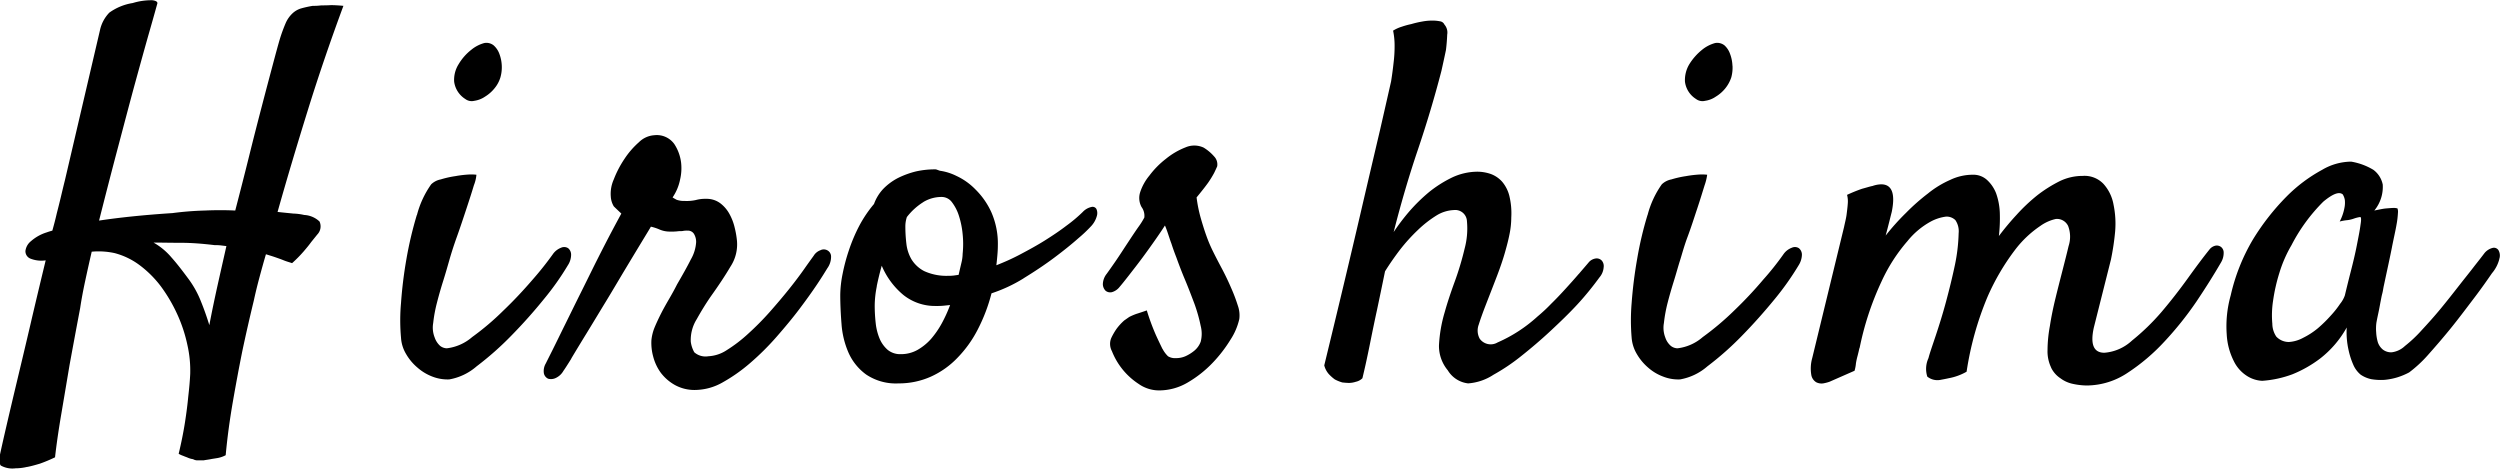 <svg xmlns="http://www.w3.org/2000/svg" width="106.875" height="20.03" viewBox="0 0 106.875 20.03">
  <defs>
    <style>
      .cls-1 {
        fill-rule: evenodd;
      }
    </style>
  </defs>
  <path id="en_hiroshima_01.svg" class="cls-1" d="M934.546,3480.93c0.158-.03.337-0.08,0.538-0.14a6.322,6.322,0,0,0,.644-0.27q0.086-.78.269-1.86t0.354-2.1c0.143-.78.294-1.59,0.451-2.42,0.057-.38.129-0.76,0.215-1.16s0.179-.82.279-1.25a3.209,3.209,0,0,1,.978.06,3.083,3.083,0,0,1,1.021.48,4.549,4.549,0,0,1,.956.94,6.666,6.666,0,0,1,.709,1.21,6.274,6.274,0,0,1,.429,1.31,4.977,4.977,0,0,1,.118,1.22q-0.021.435-.086,0.99c-0.028.31-.075,0.68-0.139,1.09s-0.154.86-.269,1.34a1.1,1.1,0,0,0,.2.09c0.065,0.03.133,0.05,0.2,0.08a0.865,0.865,0,0,0,.215.06,0.376,0.376,0,0,0,.172.05h0.279c0.1-.02.2-0.03,0.3-0.05s0.186-.03.3-0.05a1.178,1.178,0,0,0,.344-0.12q0.106-1.14.311-2.31c0.136-.78.269-1.49,0.4-2.14,0.157-.74.322-1.46,0.494-2.17,0.071-.33.15-0.65,0.236-0.97s0.179-.66.28-1c0.128,0.04.264,0.08,0.408,0.13,0.114,0.04.232,0.08,0.354,0.13s0.24,0.08.355,0.12a5.57,5.57,0,0,0,.494-0.5c0.129-.15.236-0.28,0.322-0.4l0.258-.32a0.5,0.5,0,0,0,.1-0.56,1.029,1.029,0,0,0-.656-0.28,2.37,2.37,0,0,0-.462-0.06c-0.193-.02-0.418-0.04-0.676-0.07,0.4-1.42.834-2.87,1.3-4.37s0.971-2.97,1.515-4.44q-0.3-.03-0.537-0.03c-0.158.01-.294,0.01-0.408,0.01a2.518,2.518,0,0,1-.365.02,4.427,4.427,0,0,0-.5.11,0.924,0.924,0,0,0-.376.22,1.265,1.265,0,0,0-.279.4,6.867,6.867,0,0,0-.247.67c-0.072.24-.175,0.62-0.311,1.13s-0.29,1.09-.462,1.75-0.355,1.37-.548,2.15-0.391,1.55-.591,2.32q-0.624-.03-1.3,0a13.4,13.4,0,0,0-1.386.11c-1.232.08-2.277,0.19-3.136,0.32,0.258-1.02.522-2.05,0.795-3.08s0.526-2,.762-2.86,0.441-1.6.613-2.2,0.279-.99.322-1.14c0.014-.07-0.057-0.12-0.215-0.14a2.7,2.7,0,0,0-.838.12,2.333,2.333,0,0,0-1,.41,1.547,1.547,0,0,0-.4.75l-1.5,6.42c-0.058.23-.115,0.47-0.172,0.71s-0.115.47-.172,0.69c-0.057.25-.122,0.5-0.193,0.75-0.115.03-.2,0.06-0.258,0.08a1.847,1.847,0,0,0-.655.37,0.635,0.635,0,0,0-.237.42,0.34,0.34,0,0,0,.2.32,1.261,1.261,0,0,0,.666.08c-0.2.83-.412,1.71-0.633,2.66s-0.43,1.82-.623,2.63-0.355,1.5-.484,2.06-0.2.89-.215,0.96a0.49,0.49,0,0,0,.033.46,1.021,1.021,0,0,0,.633.12,2.17,2.17,0,0,0,.494-0.06h0Zm8.261-9.47,0.247,0.03c-0.115.51-.236,1.04-0.365,1.62s-0.251,1.16-.365,1.76c-0.1-.33-0.222-0.68-0.365-1.03a4.181,4.181,0,0,0-.559-0.99c-0.244-.33-0.476-0.63-0.7-0.88a2.791,2.791,0,0,0-.763-0.63c0.344,0,.741.01,1.192,0.01s0.928,0.04,1.429.1A1.984,1.984,0,0,1,942.807,3471.46Zm12.019-7.68a1.615,1.615,0,0,0-.1-0.5,0.9,0.9,0,0,0-.247-0.37,0.494,0.494,0,0,0-.4-0.1,1.479,1.479,0,0,0-.558.29,2.214,2.214,0,0,0-.537.61,1.258,1.258,0,0,0-.194.75,1.034,1.034,0,0,0,.473.74,0.456,0.456,0,0,0,.387.08,1.081,1.081,0,0,0,.462-0.18,1.565,1.565,0,0,0,.408-0.36,1.332,1.332,0,0,0,.247-0.46A1.567,1.567,0,0,0,954.826,3463.78Zm-3.631,6.38a15.81,15.81,0,0,0-.441,1.86,18.224,18.224,0,0,0-.236,1.91,8.221,8.221,0,0,0,0,1.47,1.528,1.528,0,0,0,.215.7,2.185,2.185,0,0,0,.483.58,2.1,2.1,0,0,0,.645.39,1.794,1.794,0,0,0,.719.12,2.415,2.415,0,0,0,1.171-.56,13.041,13.041,0,0,0,1.472-1.3q0.752-.765,1.418-1.59a11.464,11.464,0,0,0,1.01-1.43,0.825,0.825,0,0,0,.139-0.45,0.353,0.353,0,0,0-.128-0.28,0.313,0.313,0,0,0-.3-0.02,0.761,0.761,0,0,0-.355.28,13.74,13.74,0,0,1-.859,1.08c-0.387.45-.806,0.9-1.257,1.33a11.289,11.289,0,0,1-1.332,1.13,2.014,2.014,0,0,1-1.085.48,0.49,0.49,0,0,1-.279-0.1,0.854,0.854,0,0,1-.237-0.36,1.146,1.146,0,0,1-.064-0.62,6.085,6.085,0,0,1,.161-0.87c0.079-.31.168-0.62,0.269-0.94s0.186-.62.257-0.87,0.179-.6.323-1,0.279-.81.408-1.2,0.236-.72.322-1.01a1.572,1.572,0,0,0,.108-0.45,1.915,1.915,0,0,0-.312-0.01,4.613,4.613,0,0,0-.591.07,4.208,4.208,0,0,0-.623.14,0.814,0.814,0,0,0-.408.21A4.01,4.01,0,0,0,951.2,3470.16Zm6.6,6.14q0.268-.45.655-1.08c0.258-.42.534-0.88,0.827-1.36s0.573-.96.838-1.4,0.5-.83.7-1.16,0.329-.54.386-0.64a2.049,2.049,0,0,1,.366.12,1.11,1.11,0,0,0,.472.09,2.233,2.233,0,0,0,.29-0.01,0.928,0.928,0,0,1,.151-0.01,0.392,0.392,0,0,0,.107-0.01,0.847,0.847,0,0,1,.183-0.01,0.3,0.3,0,0,1,.279.15,0.666,0.666,0,0,1,.086.34,1.685,1.685,0,0,1-.226.74c-0.15.3-.347,0.65-0.591,1.07-0.1.2-.211,0.4-0.333,0.61s-0.236.41-.343,0.62-0.2.41-.28,0.6a1.965,1.965,0,0,0-.139.55,2.2,2.2,0,0,0,.075.7,2.055,2.055,0,0,0,.322.69,1.958,1.958,0,0,0,.591.52,1.733,1.733,0,0,0,.924.22,2.412,2.412,0,0,0,1.128-.32,7.084,7.084,0,0,0,1.181-.83,11.237,11.237,0,0,0,1.128-1.12c0.358-.41.684-0.8,0.978-1.19s0.544-.74.752-1.05,0.354-.55.44-0.69a0.836,0.836,0,0,0,.161-0.52,0.3,0.3,0,0,0-.161-0.25,0.317,0.317,0,0,0-.3,0,0.553,0.553,0,0,0-.28.23c-0.086.12-.218,0.3-0.4,0.56s-0.4.55-.656,0.87-0.537.65-.837,0.99a12.04,12.04,0,0,1-.913.92,6.119,6.119,0,0,1-.9.69,1.572,1.572,0,0,1-.8.27,0.727,0.727,0,0,1-.6-0.17,1.241,1.241,0,0,1-.15-0.45,1.674,1.674,0,0,1,.257-0.97c0.2-.36.4-0.68,0.6-0.97,0.329-.46.609-0.88,0.838-1.27a1.73,1.73,0,0,0,.279-1.11,3.864,3.864,0,0,0-.1-0.57,2.255,2.255,0,0,0-.225-0.58,1.441,1.441,0,0,0-.387-0.45,0.969,0.969,0,0,0-.6-0.19,1.524,1.524,0,0,0-.441.05,1.832,1.832,0,0,1-.483.04,0.937,0.937,0,0,1-.344-0.05c-0.072-.04-0.129-0.07-0.172-0.1a2.085,2.085,0,0,0,.322-0.77,2.114,2.114,0,0,0,.043-0.71,1.861,1.861,0,0,0-.29-0.8,0.919,0.919,0,0,0-.848-0.38,1.031,1.031,0,0,0-.666.3,3.543,3.543,0,0,0-.623.72,4.4,4.4,0,0,0-.452.87,1.5,1.5,0,0,0-.128.73,0.908,0.908,0,0,0,.128.42c0.058,0.06.165,0.16,0.323,0.31-0.086.16-.223,0.41-0.408,0.76s-0.391.75-.613,1.19-0.455.92-.7,1.41-0.469.95-.677,1.37-0.387.79-.537,1.09-0.247.49-.29,0.58a0.639,0.639,0,0,0-.086.43,0.325,0.325,0,0,0,.183.23,0.464,0.464,0,0,0,.322-0.03,0.734,0.734,0,0,0,.333-0.31C957.509,3476.76,957.62,3476.59,957.8,3476.3Zm19.334-3.43c0.472-.29.909-0.58,1.31-0.88s0.749-.58,1.042-0.84a5.965,5.965,0,0,0,.548-0.52,1.036,1.036,0,0,0,.237-0.43,0.42,0.42,0,0,0-.022-0.3,0.187,0.187,0,0,0-.215-0.08,0.711,0.711,0,0,0-.365.21,6.152,6.152,0,0,1-.688.58c-0.286.22-.6,0.43-0.934,0.64s-0.684.4-1.042,0.59-0.7.34-1.031,0.47c0.014-.11.028-0.25,0.043-0.42s0.021-.3.021-0.42a3.346,3.346,0,0,0-.279-1.43,3.258,3.258,0,0,0-.677-0.97,2.749,2.749,0,0,0-.816-0.58,2.312,2.312,0,0,0-.7-0.22c-0.043-.01-0.082-0.03-0.118-0.04a0.232,0.232,0,0,0-.118-0.02,3.686,3.686,0,0,0-.8.09,3.743,3.743,0,0,0-.763.28,2.449,2.449,0,0,0-.623.46,1.854,1.854,0,0,0-.4.65,5.251,5.251,0,0,0-.634.94,7.11,7.11,0,0,0-.44,1.04,7.968,7.968,0,0,0-.269,1.01,4.771,4.771,0,0,0-.1.9c0,0.38.019,0.8,0.054,1.24a3.728,3.728,0,0,0,.3,1.23,2.31,2.31,0,0,0,.752.93,2.277,2.277,0,0,0,1.386.38,3.338,3.338,0,0,0,1.385-.29,3.646,3.646,0,0,0,1.139-.81,4.975,4.975,0,0,0,.87-1.22,7.288,7.288,0,0,0,.58-1.53A6.382,6.382,0,0,0,977.133,3472.87Zm-4.286-3.26a1.5,1.5,0,0,1,.784-0.22,0.544,0.544,0,0,1,.44.22,1.9,1.9,0,0,1,.3.58,3.68,3.68,0,0,1,.161.79,4.066,4.066,0,0,1,0,.84,1.706,1.706,0,0,1-.054.39c-0.035.15-.075,0.32-0.118,0.51l-0.215.03a1.533,1.533,0,0,1-.214.01,2.285,2.285,0,0,1-1.042-.2,1.382,1.382,0,0,1-.548-0.51,1.7,1.7,0,0,1-.215-0.67,6.25,6.25,0,0,1-.043-0.72,1.267,1.267,0,0,1,.064-0.41A2.67,2.67,0,0,1,972.847,3469.61Zm-1.988,3.6c0.057-.28.129-0.58,0.215-0.88a3.272,3.272,0,0,0,.913,1.24,2.163,2.163,0,0,0,1.408.48,3.019,3.019,0,0,0,.311-0.01l0.29-.03a5.966,5.966,0,0,1-.354.78,3.869,3.869,0,0,1-.462.67,2.313,2.313,0,0,1-.58.47,1.432,1.432,0,0,1-.709.18,0.84,0.84,0,0,1-.559-0.18,1.31,1.31,0,0,1-.344-0.47,2.367,2.367,0,0,1-.172-0.67,6.777,6.777,0,0,1-.043-0.76A4.236,4.236,0,0,1,970.859,3473.21Zm12.212,2.67c-0.072-.15-0.165-0.34-0.279-0.59a9.57,9.57,0,0,1-.387-1.05q-0.258.09-.451,0.15a2.629,2.629,0,0,0-.3.13l-0.215.15a2.338,2.338,0,0,0-.322.35,2.652,2.652,0,0,0-.236.41,0.653,0.653,0,0,0,.032.55,2.975,2.975,0,0,0,1.139,1.4,1.518,1.518,0,0,0,.87.28,2.41,2.41,0,0,0,1.235-.34,4.859,4.859,0,0,0,1.053-.83,5.842,5.842,0,0,0,.773-1,2.7,2.7,0,0,0,.376-0.88,1.242,1.242,0,0,0-.064-0.58,7.043,7.043,0,0,0-.28-0.74q-0.171-.4-0.386-0.81c-0.144-.27-0.28-0.53-0.408-0.79a6.006,6.006,0,0,1-.28-0.67c-0.072-.2-0.147-0.44-0.225-0.71a5.951,5.951,0,0,1-.183-0.9c0.215-.26.379-0.47,0.494-0.63a4.43,4.43,0,0,0,.258-0.42c0.057-.12.1-0.21,0.129-0.28a0.489,0.489,0,0,0-.129-0.42,1.905,1.905,0,0,0-.451-0.38,0.944,0.944,0,0,0-.774-0.01,3.1,3.1,0,0,0-.838.49,3.689,3.689,0,0,0-.709.72,2.171,2.171,0,0,0-.386.69,0.806,0.806,0,0,0,.053.65,0.631,0.631,0,0,1,.119.45,3.138,3.138,0,0,1-.237.38c-0.143.2-.3,0.44-0.472,0.7s-0.344.53-.516,0.78-0.3.43-.387,0.55a0.74,0.74,0,0,0-.161.44,0.406,0.406,0,0,0,.118.28,0.31,0.31,0,0,0,.269.06,0.641,0.641,0,0,0,.333-0.23q0.106-.12.387-0.48c0.186-.24.383-0.49,0.59-0.77s0.4-.55.581-0.81,0.3-.44.376-0.56c0.028,0.06.067,0.16,0.118,0.31s0.1,0.31.161,0.47q0.086,0.27.215,0.6c0.1,0.28.222,0.6,0.365,0.94s0.275,0.69.4,1.02a6.768,6.768,0,0,1,.269.95,1.347,1.347,0,0,1,0,.68,0.906,0.906,0,0,1-.269.38,1.672,1.672,0,0,1-.386.24,1,1,0,0,1-.409.08,0.568,0.568,0,0,1-.333-0.08,1.253,1.253,0,0,1-.236-0.32h0Zm17.8-3.2c-0.17.2-.36,0.41-0.56,0.63s-0.408.44-.623,0.65a7.115,7.115,0,0,1-.58.54,6.254,6.254,0,0,1-1.708,1.11,0.577,0.577,0,0,1-.763-0.16,0.724,0.724,0,0,1-.043-0.6q0.108-.345.3-0.84c0.186-.48.347-0.89,0.484-1.25s0.247-.68.333-0.98,0.153-.56.2-0.8a3.574,3.574,0,0,0,.075-0.71,3.135,3.135,0,0,0-.086-0.94,1.494,1.494,0,0,0-.312-0.6,1.217,1.217,0,0,0-.472-0.32,1.791,1.791,0,0,0-.57-0.1,2.571,2.571,0,0,0-1.095.25,5.163,5.163,0,0,0-.978.62,7.316,7.316,0,0,0-.848.83,8.966,8.966,0,0,0-.667.88q0.473-1.86,1.032-3.51c0.372-1.1.709-2.22,1.01-3.38,0.071-.32.135-0.61,0.193-0.89,0.028-.22.046-0.45,0.054-0.66a0.517,0.517,0,0,0-.119-0.43,0.243,0.243,0,0,0-.193-0.14,1.646,1.646,0,0,0-.322-0.03,2.285,2.285,0,0,0-.43.04,4.039,4.039,0,0,0-.473.11,3.3,3.3,0,0,0-.4.11,1.566,1.566,0,0,0-.376.17,3.145,3.145,0,0,1,.064.66,5.6,5.6,0,0,1-.043.71c-0.028.26-.064,0.53-0.107,0.8-0.086.38-.244,1.08-0.473,2.08-0.2.85-.487,2.07-0.859,3.67s-0.881,3.74-1.525,6.39a0.891,0.891,0,0,0,.193.37,1.779,1.779,0,0,0,.258.23,1.668,1.668,0,0,0,.322.13c0.1,0.01.2,0.02,0.3,0.02a0.992,0.992,0,0,0,.279-0.05,0.568,0.568,0,0,0,.279-0.15c0.1-.41.205-0.89,0.312-1.42s0.211-1.04.312-1.5q0.171-.81.343-1.65,0.279-.45.645-0.93a7.582,7.582,0,0,1,.762-0.84,4.779,4.779,0,0,1,.795-0.62,1.53,1.53,0,0,1,.742-0.23,0.5,0.5,0,0,1,.558.48,3.323,3.323,0,0,1-.1,1.17,12.526,12.526,0,0,1-.43,1.43c-0.179.49-.319,0.92-0.419,1.28a5.977,5.977,0,0,0-.247,1.43,1.626,1.626,0,0,0,.376,1.06,1.17,1.17,0,0,0,.87.56,2.271,2.271,0,0,0,1.085-.37,8.409,8.409,0,0,0,1.2-.81c0.415-.33.827-0.68,1.235-1.06s0.794-.75,1.154-1.14,0.67-.78.94-1.15a0.74,0.74,0,0,0,.18-0.43,0.362,0.362,0,0,0-.08-0.29,0.3,0.3,0,0,0-.26-0.09,0.482,0.482,0,0,0-.31.18C1001.18,3472.32,1001.04,3472.48,1000.87,3472.68Zm6.57-8.9a1.587,1.587,0,0,0-.1-0.5,0.882,0.882,0,0,0-.24-0.37,0.5,0.5,0,0,0-.4-0.1,1.5,1.5,0,0,0-.56.29,2.439,2.439,0,0,0-.54.61,1.315,1.315,0,0,0-.19.75,1.02,1.02,0,0,0,.47.74,0.462,0.462,0,0,0,.39.08,1.055,1.055,0,0,0,.46-0.18,1.541,1.541,0,0,0,.41-0.36,1.494,1.494,0,0,0,.25-0.46A1.572,1.572,0,0,0,1007.44,3463.78Zm-3.63,6.38a14.874,14.874,0,0,0-.44,1.86,18.805,18.805,0,0,0-.24,1.91,8.836,8.836,0,0,0,0,1.47,1.6,1.6,0,0,0,.22.7,2.252,2.252,0,0,0,.48.58,2.048,2.048,0,0,0,.65.39,1.762,1.762,0,0,0,.72.12,2.417,2.417,0,0,0,1.17-.56,12.945,12.945,0,0,0,1.47-1.3c0.5-.51.97-1.04,1.42-1.59a11.906,11.906,0,0,0,1.01-1.43,0.891,0.891,0,0,0,.14-0.45,0.357,0.357,0,0,0-.13-0.28,0.312,0.312,0,0,0-.3-0.02,0.756,0.756,0,0,0-.36.28,11.927,11.927,0,0,1-.86,1.08,17.171,17.171,0,0,1-1.25,1.33,11.837,11.837,0,0,1-1.34,1.13,2,2,0,0,1-1.08.48,0.478,0.478,0,0,1-.28-0.1,0.8,0.8,0,0,1-.24-0.36,1.152,1.152,0,0,1-.06-0.62,6.217,6.217,0,0,1,.16-0.87c0.08-.31.17-0.62,0.27-0.94s0.18-.62.26-0.87,0.17-.6.32-1,0.28-.81.41-1.2,0.23-.72.32-1.01a2.244,2.244,0,0,0,.11-0.45,2.045,2.045,0,0,0-.32-0.01,4.906,4.906,0,0,0-.59.07,4.286,4.286,0,0,0-.62.14,0.817,0.817,0,0,0-.41.21A4.012,4.012,0,0,0,1003.81,3470.16Zm17.25,6.52a1.127,1.127,0,0,0,.4.46,1.339,1.339,0,0,0,.53.24,2.982,2.982,0,0,0,.6.07,3.175,3.175,0,0,0,1.74-.54,8.4,8.4,0,0,0,1.57-1.33,14.252,14.252,0,0,0,1.37-1.71c0.41-.61.76-1.17,1.05-1.67a0.8,0.8,0,0,0,.12-0.43,0.305,0.305,0,0,0-.11-0.24,0.3,0.3,0,0,0-.23-0.06,0.446,0.446,0,0,0-.27.17c-0.25.31-.55,0.71-0.91,1.21s-0.74.99-1.14,1.46a9.565,9.565,0,0,1-1.26,1.22,1.95,1.95,0,0,1-1.18.52q-0.69,0-.45-1.08l0.73-2.9a10.793,10.793,0,0,0,.18-1.2,4.008,4.008,0,0,0-.07-1.16,1.78,1.78,0,0,0-.43-0.88,1.118,1.118,0,0,0-.89-0.34,2.237,2.237,0,0,0-.99.23,5.777,5.777,0,0,0-.95.6,7.6,7.6,0,0,0-.88.83,11.817,11.817,0,0,0-.76.91,6.665,6.665,0,0,0,.04-0.99,2.787,2.787,0,0,0-.16-0.84,1.516,1.516,0,0,0-.39-0.57,0.864,0.864,0,0,0-.61-0.22,2.237,2.237,0,0,0-.96.22,4.181,4.181,0,0,0-.95.58,8.877,8.877,0,0,0-.94.83,10.03,10.03,0,0,0-.87.97c0.12-.44.2-0.78,0.26-1.01,0.16-.78.01-1.18-0.45-1.18a1.178,1.178,0,0,0-.37.07c-0.11.02-.26,0.07-0.45,0.12a6.661,6.661,0,0,0-.64.26,1.1,1.1,0,0,1,.03.38c-0.01.15-.03,0.3-0.05,0.46s-0.07.35-.11,0.54l-1.36,5.6a1.643,1.643,0,0,0-.04.71,0.457,0.457,0,0,0,.21.32,0.5,0.5,0,0,0,.3.05,1.763,1.763,0,0,0,.27-0.07l1.07-.47a1.647,1.647,0,0,0,.06-0.32,3.005,3.005,0,0,1,.07-0.32c0.03-.12.06-0.23,0.08-0.35v0.05a12.521,12.521,0,0,1,.94-2.87,7.19,7.19,0,0,1,1.11-1.73,3.329,3.329,0,0,1,1-.84,1.9,1.9,0,0,1,.65-0.21,0.535,0.535,0,0,1,.4.15,0.841,0.841,0,0,1,.14.56,7.5,7.5,0,0,1-.16,1.36c-0.11.52-.24,1.05-0.38,1.57s-0.29,1-.44,1.45-0.26.76-.31,0.96a1.093,1.093,0,0,0-.05.79,0.689,0.689,0,0,0,.56.14c0.1-.02.22-0.04,0.35-0.07a2.412,2.412,0,0,0,.77-0.28,13.376,13.376,0,0,1,.89-3.19,9.78,9.78,0,0,1,1.16-1.99,4.545,4.545,0,0,1,1.1-1.05,1.8,1.8,0,0,1,.67-0.3,0.53,0.53,0,0,1,.52.3,1.288,1.288,0,0,1,.02.86c-0.07.3-.16,0.65-0.26,1.04s-0.2.78-.3,1.19-0.18.8-.24,1.19a5.837,5.837,0,0,0-.1,1.03A1.6,1.6,0,0,0,1021.06,3476.68Zm19.16-4.63a0.463,0.463,0,0,0-.03-0.38,0.231,0.231,0,0,0-.26-0.1,0.661,0.661,0,0,0-.34.22q-0.135.18-.42,0.54c-0.19.25-.41,0.52-0.66,0.84s-0.5.64-.78,0.98-0.55.64-.81,0.92a5.7,5.7,0,0,1-.73.69,1,1,0,0,1-.56.27,0.569,0.569,0,0,1-.39-0.12,0.686,0.686,0,0,1-.21-0.31,1.843,1.843,0,0,1-.07-0.42,1.934,1.934,0,0,1,.01-0.42c0.04-.22.08-0.39,0.11-0.54s0.05-.27.07-0.37,0.04-.22.07-0.33,0.04-.22.07-0.35c0.14-.66.26-1.2,0.34-1.61s0.16-.75.2-0.99a3.672,3.672,0,0,0,.06-0.5,0.421,0.421,0,0,0-.02-0.19,0.542,0.542,0,0,0-.17-0.02c-0.07,0-.18.01-0.31,0.02s-0.31.05-.51,0.09a1.587,1.587,0,0,0,.36-1.11,1.037,1.037,0,0,0-.4-0.63,2.7,2.7,0,0,0-.95-0.35,2.473,2.473,0,0,0-1.24.35,6.509,6.509,0,0,0-1.53,1.15,10.1,10.1,0,0,0-1.43,1.83,8.241,8.241,0,0,0-.95,2.39,4.867,4.867,0,0,0-.17,1.66,2.869,2.869,0,0,0,.3,1.14,1.548,1.548,0,0,0,.58.65,1.316,1.316,0,0,0,.64.2,4.6,4.6,0,0,0,1.29-.28,5.143,5.143,0,0,0,1.18-.67,4.352,4.352,0,0,0,1.14-1.33,3.478,3.478,0,0,0,.08.97,3.232,3.232,0,0,0,.2.62,1.127,1.127,0,0,0,.32.43,1.3,1.3,0,0,0,.45.19,2.505,2.505,0,0,0,.55.03,2.736,2.736,0,0,0,.57-0.11,2.891,2.891,0,0,0,.5-0.21,5.381,5.381,0,0,0,.8-0.74c0.32-.36.65-0.74,0.99-1.16s0.66-.85.98-1.27,0.57-.78.77-1.07A1.5,1.5,0,0,0,1040.22,3472.05Zm-6.79,1.89a4,4,0,0,1-.41.52,5.637,5.637,0,0,1-.55.54,3.216,3.216,0,0,1-.63.41,1.463,1.463,0,0,1-.61.18,0.735,0.735,0,0,1-.54-0.23,1,1,0,0,1-.17-0.55,4.061,4.061,0,0,1,.03-0.97,7.519,7.519,0,0,1,.27-1.2,5.5,5.5,0,0,1,.52-1.19,7.4,7.4,0,0,1,1.36-1.86c0.4-.33.67-0.44,0.83-0.31a0.669,0.669,0,0,1,.09.24,1.12,1.12,0,0,1-.02.35,2.057,2.057,0,0,1-.2.57,2.021,2.021,0,0,1,.34-0.06,1.258,1.258,0,0,0,.28-0.07,1.4,1.4,0,0,1,.24-0.06q0.09-.03.03,0.33c-0.03.24-.09,0.53-0.16,0.89s-0.16.73-.26,1.12-0.18.72-.25,1.01A1.226,1.226,0,0,1,1033.43,3473.94Z" transform="translate(-933.375 -3460.97)"/>
</svg>
